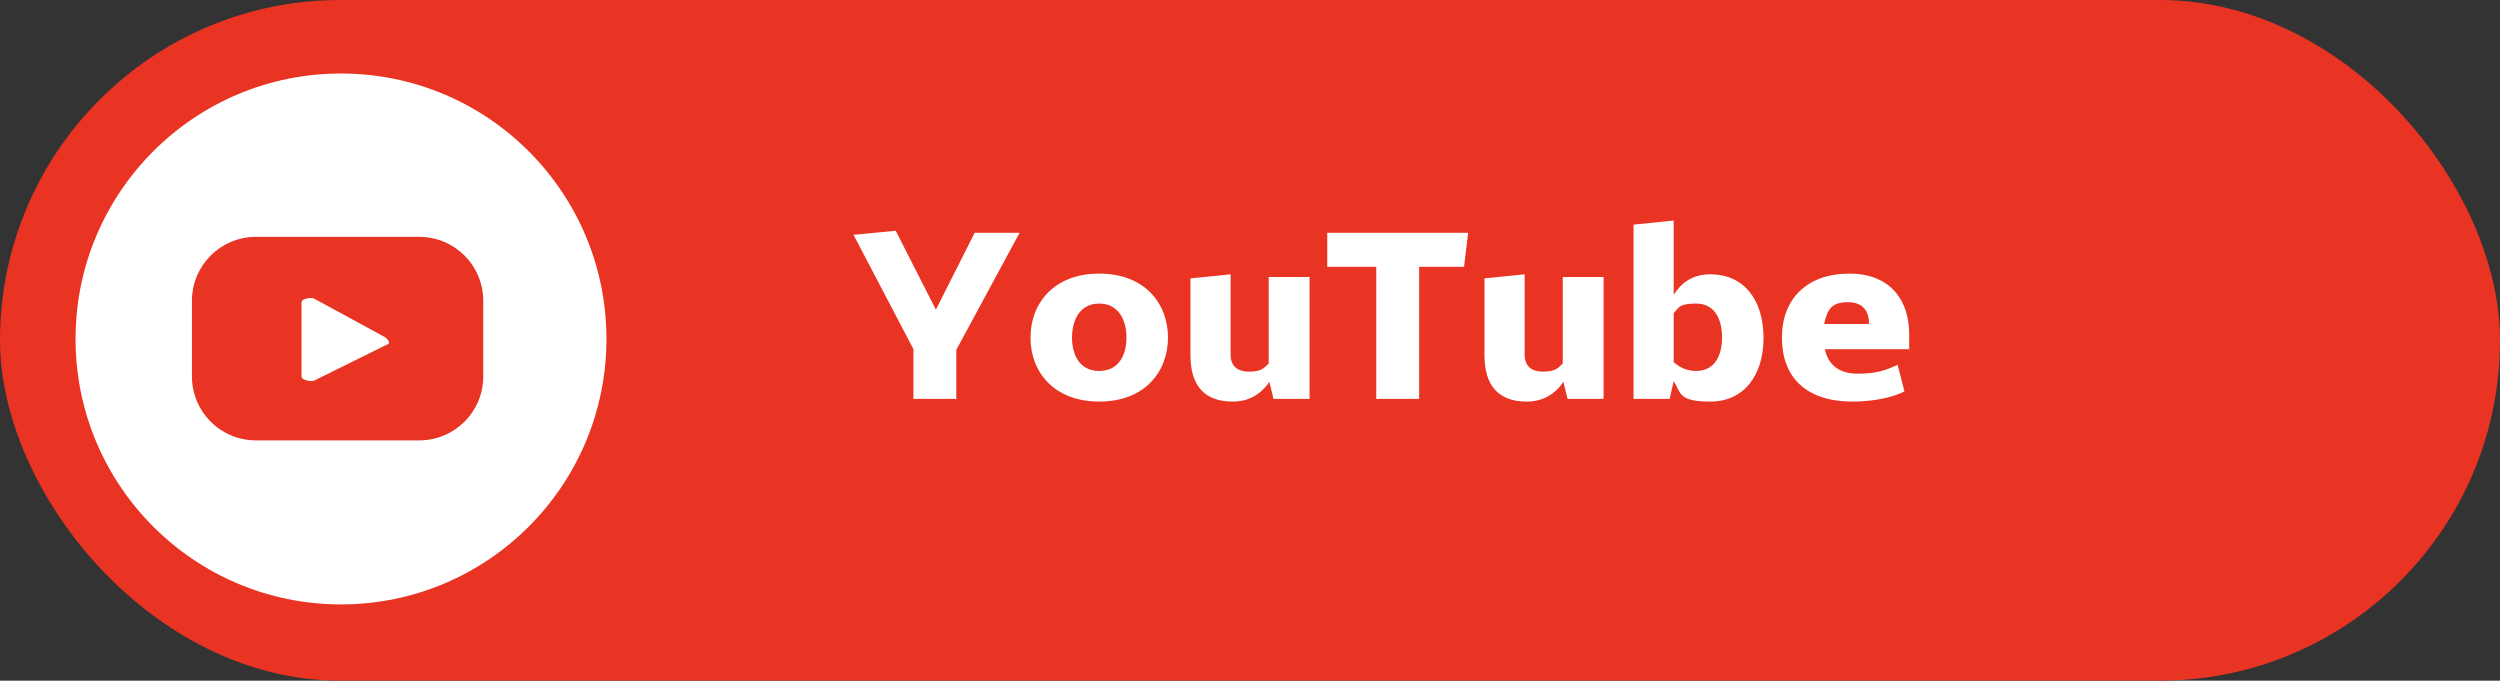 <svg xmlns="http://www.w3.org/2000/svg" id="b" data-name="Layer 2" viewBox="0 0 367.3 100"><rect x="0" y="0" width="367.3" height="100" fill="#333333" stroke="none"/><defs><style>      .d {        fill: #e93323;      }      .e {        fill: #fff;      }    </style></defs><g id="c" data-name="Layer 1"><g><rect class="d" x="0" y="0" width="367.3" height="100" rx="50" ry="50"></rect><g><path class="e" d="M140.4,58.6h-6.2v-7.3l-8.8-16.8,6.2-.6,5.9,11.6,5.7-11.3h6.6l-9.3,17.2v7.3Z"></path><path class="e" d="M171.6,49.6c0,5-3.4,9.4-10.1,9.4s-10.1-4.4-10.1-9.4,3.4-9.4,10.1-9.4,10.1,4.4,10.1,9.4ZM165.5,49.6c0-2.5-1.1-5-4-5s-4,2.5-4,5,1.1,4.9,4,4.9,4-2.4,4-4.9Z"></path><path class="e" d="M192.4,40.6v18h-5.3l-.6-2.5c-1.3,1.9-3.1,2.9-5.4,2.9-4,0-6.2-2.2-6.2-6.8v-11.3l5.9-.6v11.8c0,1.6.9,2.5,2.7,2.5s2.2-.5,2.9-1.2v-12.7h5.9Z"></path><path class="e" d="M202.2,39.2h-7.2v-5h20.7l-.6,5h-6.6v19.4h-6.3v-19.4Z"></path><path class="e" d="M235.6,40.6v18h-5.3l-.6-2.5c-1.3,1.9-3.1,2.9-5.4,2.9-4,0-6.2-2.2-6.2-6.8v-11.3l5.9-.6v11.8c0,1.6.9,2.5,2.7,2.5s2.2-.5,2.9-1.2v-12.7h5.9Z"></path><path class="e" d="M259.1,49.6c0,5.7-3,9.4-7.8,9.4s-4.3-1.3-5.4-3l-.6,2.6h-5.3v-25.6l5.9-.6v10.9c1.1-1.7,2.7-3,5.4-3,4.8,0,7.8,3.6,7.8,9.4ZM253,49.6c0-2.9-1.2-5-3.8-5s-2.5.6-3.3,1.4v7.2c.8.7,1.8,1.3,3.3,1.3,2.6,0,3.8-2.1,3.8-4.9Z"></path><path class="e" d="M280.4,51.3h-12.3c.5,2.3,2.1,3.6,4.8,3.6s3.9-.4,5.9-1.3l1,3.9c-1.7.9-4.6,1.5-7.6,1.5-7,0-10.4-3.7-10.4-9.4s3.7-9.4,9.9-9.4,8.8,4.1,8.8,8.9,0,1.5-.1,2.1ZM274.6,47.6c0-1.8-.8-3.2-3.1-3.2s-3,.9-3.5,3.2h6.5Z"></path></g><g><circle class="e" cx="50.1" cy="49.8" r="39"></circle><path class="d" d="M71,44.2c0-5.2-4.2-9.4-9.4-9.4h-24c-5.2,0-9.4,4.2-9.4,9.4v11.1c0,5.2,4.2,9.4,9.4,9.4h24c5.2,0,9.4-4.2,9.4-9.4v-11.1ZM56.9,50.6l-10.7,5.3c-.4.2-1.9,0-1.9-.6v-10.9c0-.5,1.4-.8,1.9-.5l10.3,5.6c.4.2.9.9.5,1.1h0Z"></path></g></g></g></svg>